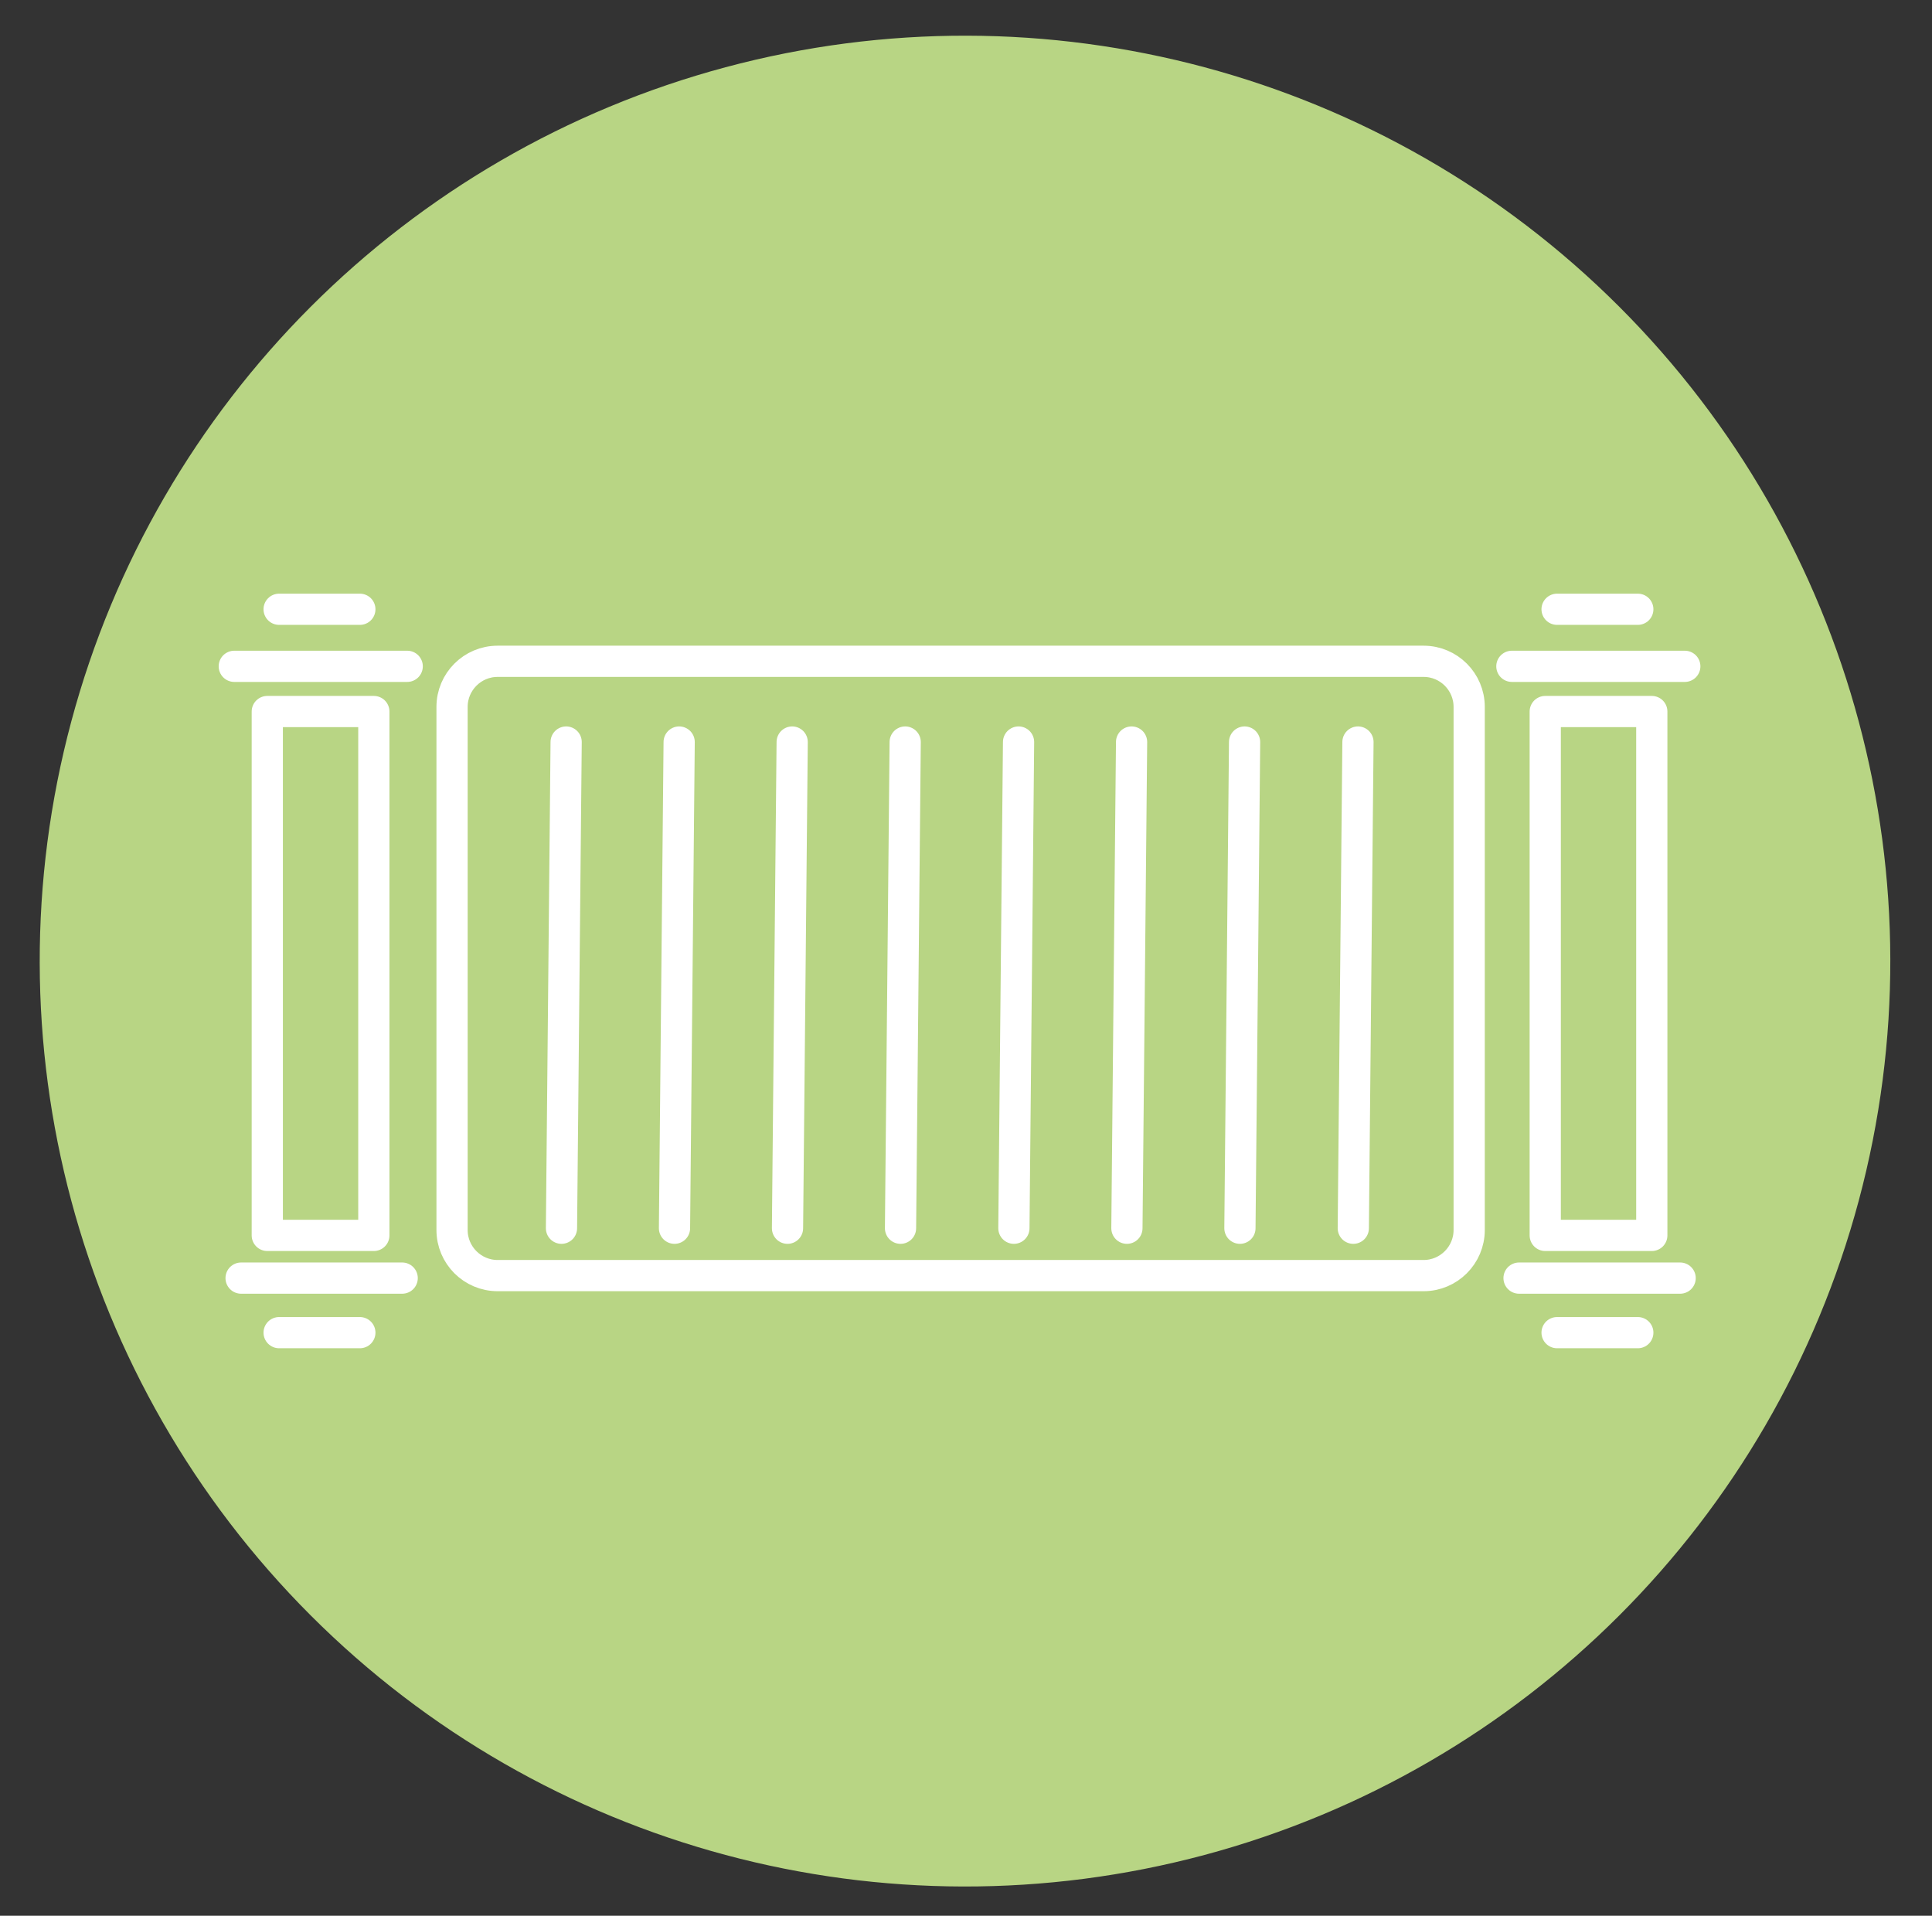 <?xml version="1.0" encoding="UTF-8"?>
<svg id="Calque_1" data-name="Calque 1" xmlns="http://www.w3.org/2000/svg" version="1.1" viewBox="0 0 538.5 533.9">
  <rect x="0" y="0" width="538.5" height="533.9" fill="#333333" stroke="none"/>
  <defs>
    <style>
      .cls-1 {
        fill: none;
        stroke: #fff;
        stroke-linecap: round;
        stroke-linejoin: round;
        stroke-width: 8.7px;
      }

      .cls-2 {
        fill: #b8d584;
        stroke-width: 0px;
      }
    </style>
  </defs>
  <circle class="cls-2" cx="269" cy="267.8" r="257.9" transform="translate(-110.6 268.7) rotate(-45)"/>
  <path class="cls-1" d="M434,169.8h22.5M434,371.4h22.5M423.4,356.2h44.9M421.4,185.7h48.2M460.4,344.3h-29.7v-146h29.7v146ZM77.8,169.8h22.5M77.8,371.4h22.5M67.2,356.2h44.9M65.3,185.7h48.2M104.2,344.3h-29.7v-146h29.7v146ZM396.8,355.5H138.7c-7,0-12.7-5.7-12.7-12.7v-145.8c0-7,5.7-12.7,12.7-12.7h258.1c7,0,12.7,5.7,12.7,12.7v145.8c0,7-5.7,12.7-12.7,12.7ZM378.5,206.8l-1.3,135.5M346.9,206.8l-1.3,135.5M315.4,206.8l-1.3,135.5M283.9,206.8l-1.3,135.5M252.3,206.8l-1.3,135.5M220.8,206.8l-1.3,135.5M189.3,206.8l-1.3,135.5M157.8,206.8l-1.3,135.5"/>
</svg>